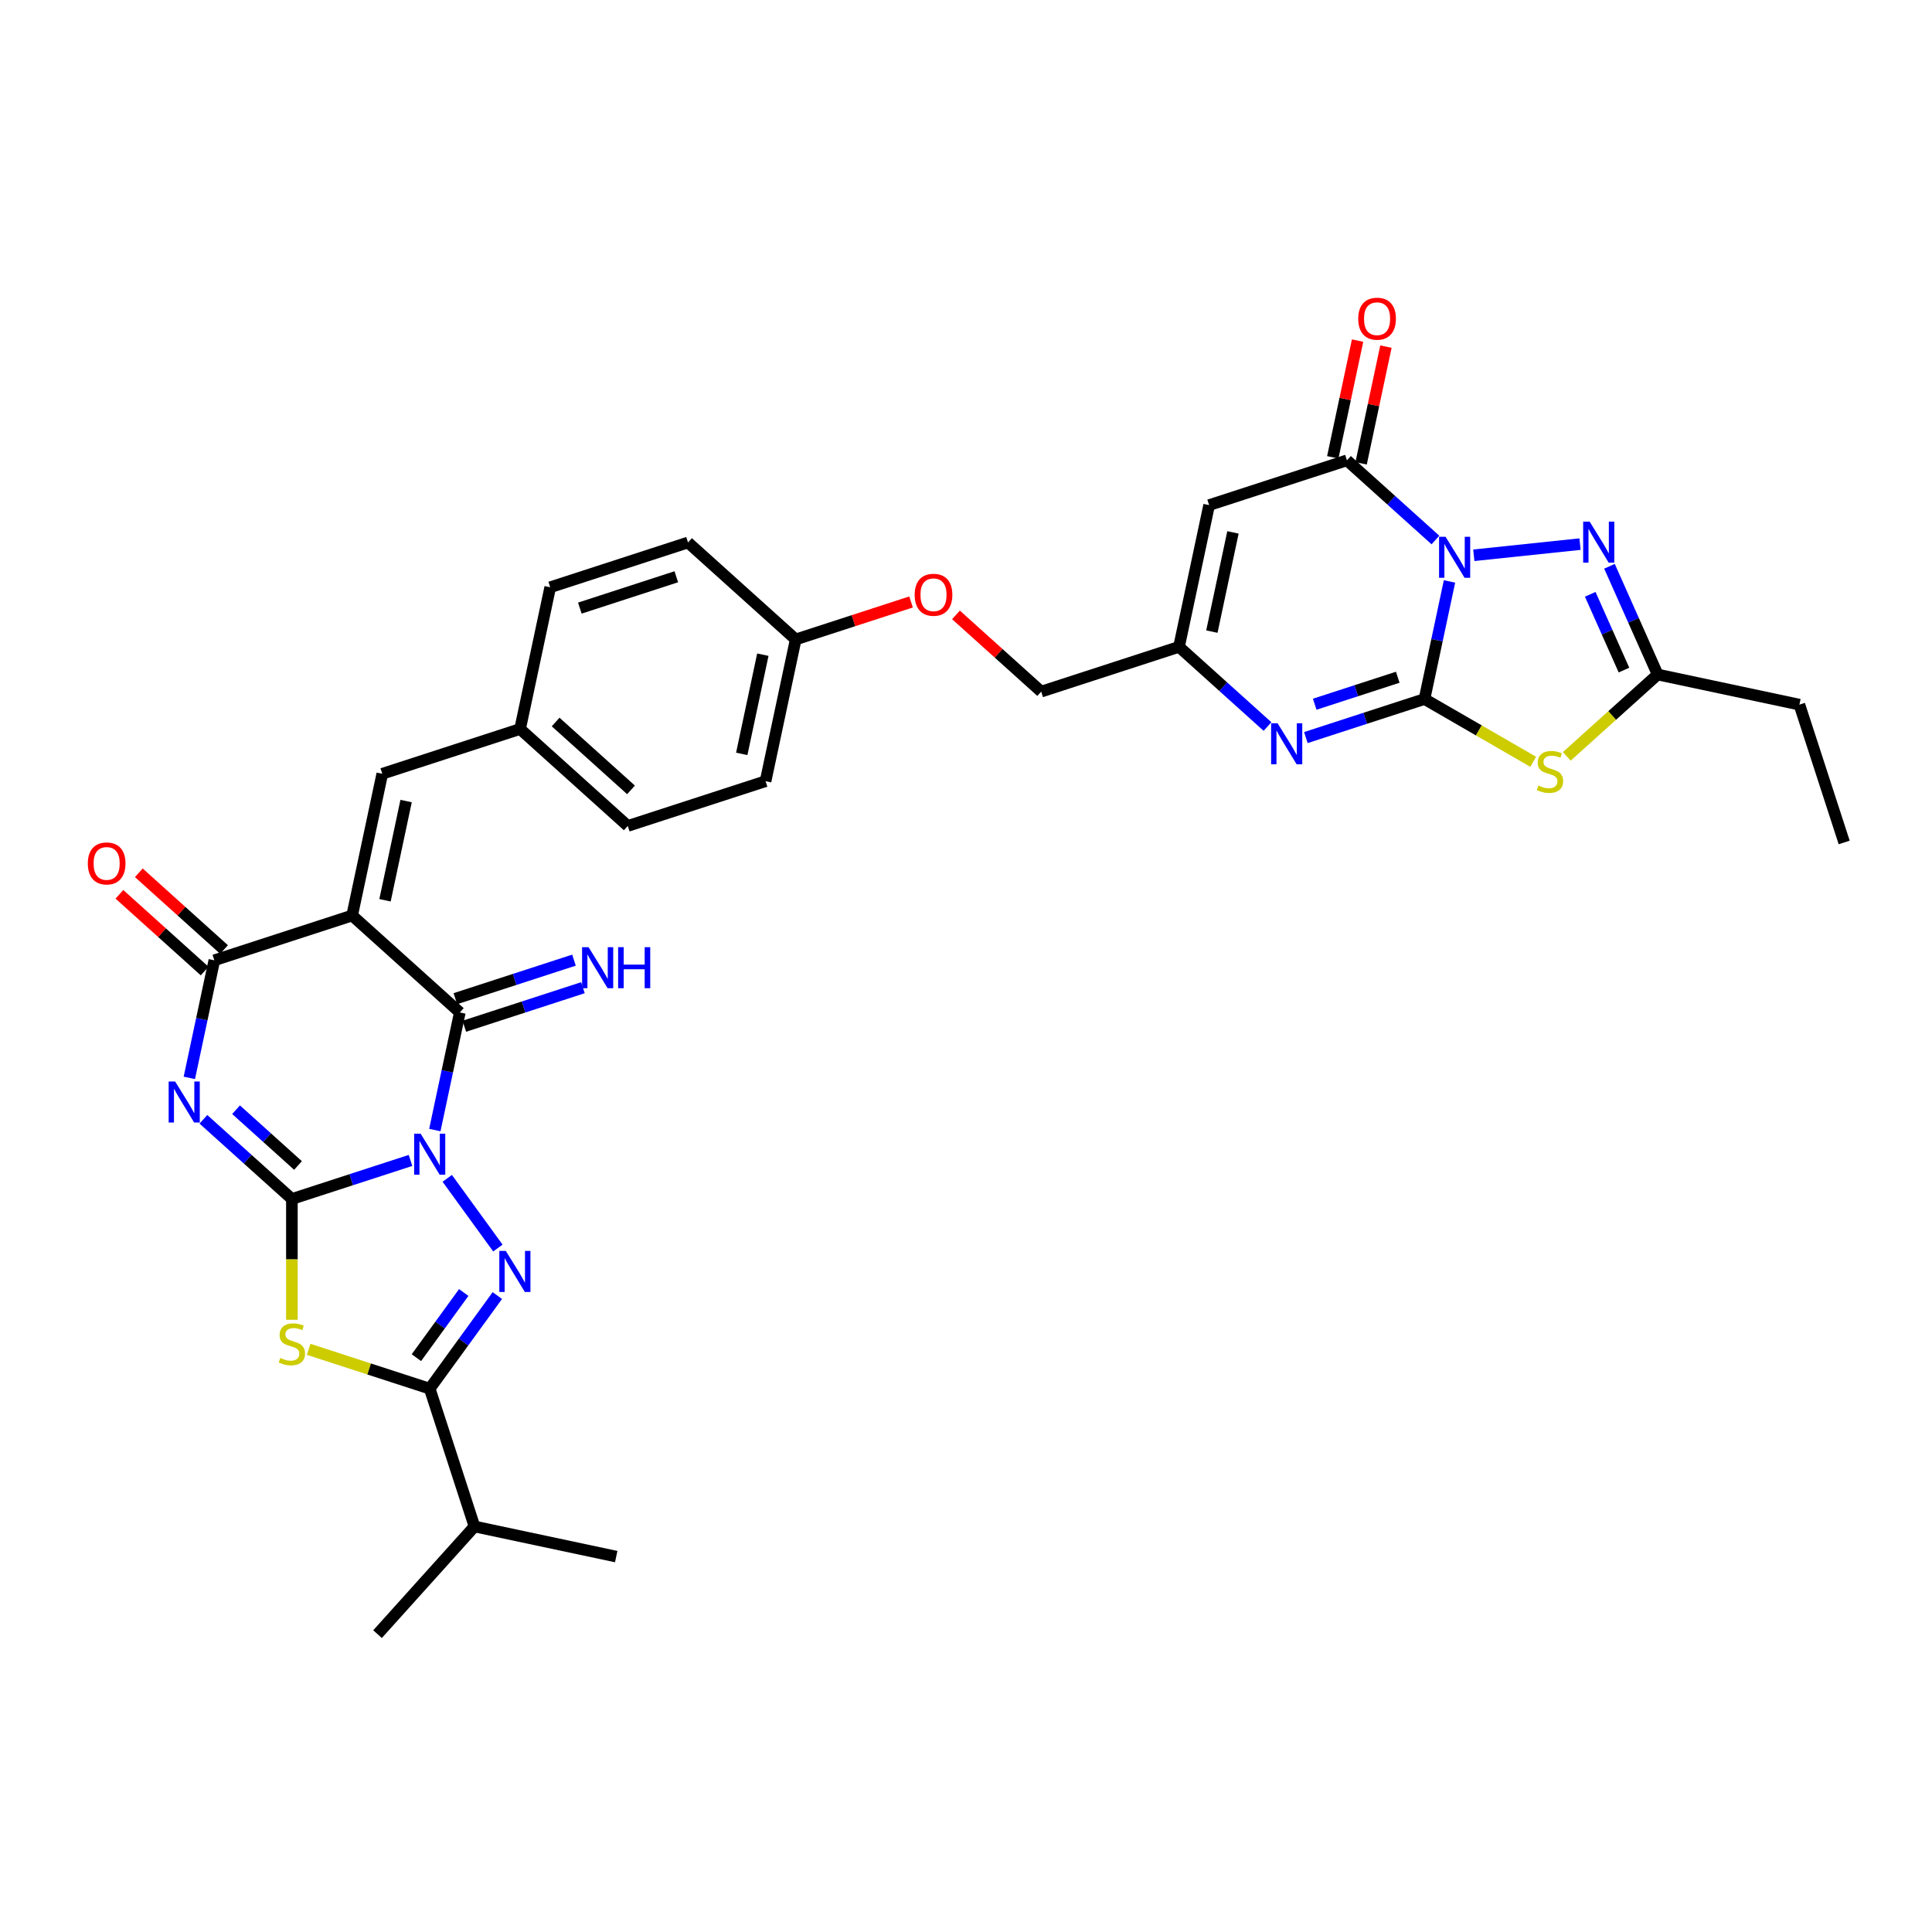 <?xml version='1.0' encoding='iso-8859-1'?>
<svg version='1.1' baseProfile='full'
              xmlns='http://www.w3.org/2000/svg'
                      xmlns:rdkit='http://www.rdkit.org/xml'
                      xmlns:xlink='http://www.w3.org/1999/xlink'
                  xml:space='preserve'
width='1000px' height='1000px' viewBox='0 0 1000 1000'>
<!-- END OF HEADER -->
<rect style='opacity:1.0;fill:#FFFFFF;stroke:none' width='1000' height='1000' x='0' y='0'> </rect>
<path class='bond-0' d='M 212.484,600.64 L 181.784,610.615' style='fill:none;fill-rule:evenodd;stroke:#0000FF;stroke-width:6px;stroke-linecap:butt;stroke-linejoin:miter;stroke-opacity:1' />
<path class='bond-0' d='M 181.784,610.615 L 151.084,620.59' style='fill:none;fill-rule:evenodd;stroke:#000000;stroke-width:6px;stroke-linecap:butt;stroke-linejoin:miter;stroke-opacity:1' />
<path class='bond-5' d='M 225.07,584.918 L 231.539,554.485' style='fill:none;fill-rule:evenodd;stroke:#0000FF;stroke-width:6px;stroke-linecap:butt;stroke-linejoin:miter;stroke-opacity:1' />
<path class='bond-5' d='M 231.539,554.485 L 238.008,524.051' style='fill:none;fill-rule:evenodd;stroke:#000000;stroke-width:6px;stroke-linecap:butt;stroke-linejoin:miter;stroke-opacity:1' />
<path class='bond-6' d='M 231.492,609.908 L 257.701,645.981' style='fill:none;fill-rule:evenodd;stroke:#0000FF;stroke-width:6px;stroke-linecap:butt;stroke-linejoin:miter;stroke-opacity:1' />
<path class='bond-3' d='M 151.084,620.59 L 128.181,599.968' style='fill:none;fill-rule:evenodd;stroke:#000000;stroke-width:6px;stroke-linecap:butt;stroke-linejoin:miter;stroke-opacity:1' />
<path class='bond-3' d='M 128.181,599.968 L 105.278,579.346' style='fill:none;fill-rule:evenodd;stroke:#0000FF;stroke-width:6px;stroke-linecap:butt;stroke-linejoin:miter;stroke-opacity:1' />
<path class='bond-3' d='M 154.25,603.256 L 138.218,588.82' style='fill:none;fill-rule:evenodd;stroke:#000000;stroke-width:6px;stroke-linecap:butt;stroke-linejoin:miter;stroke-opacity:1' />
<path class='bond-3' d='M 138.218,588.82 L 122.186,574.385' style='fill:none;fill-rule:evenodd;stroke:#0000FF;stroke-width:6px;stroke-linecap:butt;stroke-linejoin:miter;stroke-opacity:1' />
<path class='bond-7' d='M 151.084,620.59 L 151.084,651.858' style='fill:none;fill-rule:evenodd;stroke:#000000;stroke-width:6px;stroke-linecap:butt;stroke-linejoin:miter;stroke-opacity:1' />
<path class='bond-7' d='M 151.084,651.858 L 151.084,683.125' style='fill:none;fill-rule:evenodd;stroke:#CCCC00;stroke-width:6px;stroke-linecap:butt;stroke-linejoin:miter;stroke-opacity:1' />
<path class='bond-1' d='M 742.981,279.513 L 720.078,258.89' style='fill:none;fill-rule:evenodd;stroke:#0000FF;stroke-width:6px;stroke-linecap:butt;stroke-linejoin:miter;stroke-opacity:1' />
<path class='bond-1' d='M 720.078,258.89 L 697.175,238.268' style='fill:none;fill-rule:evenodd;stroke:#000000;stroke-width:6px;stroke-linecap:butt;stroke-linejoin:miter;stroke-opacity:1' />
<path class='bond-12' d='M 762.842,287.41 L 817.821,281.631' style='fill:none;fill-rule:evenodd;stroke:#0000FF;stroke-width:6px;stroke-linecap:butt;stroke-linejoin:miter;stroke-opacity:1' />
<path class='bond-37' d='M 750.256,300.949 L 743.787,331.382' style='fill:none;fill-rule:evenodd;stroke:#0000FF;stroke-width:6px;stroke-linecap:butt;stroke-linejoin:miter;stroke-opacity:1' />
<path class='bond-37' d='M 743.787,331.382 L 737.318,361.816' style='fill:none;fill-rule:evenodd;stroke:#000000;stroke-width:6px;stroke-linecap:butt;stroke-linejoin:miter;stroke-opacity:1' />
<path class='bond-2' d='M 737.318,361.816 L 706.618,371.791' style='fill:none;fill-rule:evenodd;stroke:#000000;stroke-width:6px;stroke-linecap:butt;stroke-linejoin:miter;stroke-opacity:1' />
<path class='bond-2' d='M 706.618,371.791 L 675.918,381.766' style='fill:none;fill-rule:evenodd;stroke:#0000FF;stroke-width:6px;stroke-linecap:butt;stroke-linejoin:miter;stroke-opacity:1' />
<path class='bond-2' d='M 723.473,350.542 L 701.983,357.525' style='fill:none;fill-rule:evenodd;stroke:#000000;stroke-width:6px;stroke-linecap:butt;stroke-linejoin:miter;stroke-opacity:1' />
<path class='bond-2' d='M 701.983,357.525 L 680.493,364.507' style='fill:none;fill-rule:evenodd;stroke:#0000FF;stroke-width:6px;stroke-linecap:butt;stroke-linejoin:miter;stroke-opacity:1' />
<path class='bond-9' d='M 737.318,361.816 L 765.452,378.059' style='fill:none;fill-rule:evenodd;stroke:#000000;stroke-width:6px;stroke-linecap:butt;stroke-linejoin:miter;stroke-opacity:1' />
<path class='bond-9' d='M 765.452,378.059 L 793.585,394.302' style='fill:none;fill-rule:evenodd;stroke:#CCCC00;stroke-width:6px;stroke-linecap:butt;stroke-linejoin:miter;stroke-opacity:1' />
<path class='bond-35' d='M 98.004,557.909 L 104.472,527.476' style='fill:none;fill-rule:evenodd;stroke:#0000FF;stroke-width:6px;stroke-linecap:butt;stroke-linejoin:miter;stroke-opacity:1' />
<path class='bond-35' d='M 104.472,527.476 L 110.941,497.043' style='fill:none;fill-rule:evenodd;stroke:#000000;stroke-width:6px;stroke-linecap:butt;stroke-linejoin:miter;stroke-opacity:1' />
<path class='bond-4' d='M 182.271,473.866 L 238.008,524.051' style='fill:none;fill-rule:evenodd;stroke:#000000;stroke-width:6px;stroke-linecap:butt;stroke-linejoin:miter;stroke-opacity:1' />
<path class='bond-8' d='M 182.271,473.866 L 110.941,497.043' style='fill:none;fill-rule:evenodd;stroke:#000000;stroke-width:6px;stroke-linecap:butt;stroke-linejoin:miter;stroke-opacity:1' />
<path class='bond-17' d='M 182.271,473.866 L 197.865,400.504' style='fill:none;fill-rule:evenodd;stroke:#000000;stroke-width:6px;stroke-linecap:butt;stroke-linejoin:miter;stroke-opacity:1' />
<path class='bond-17' d='M 199.283,465.98 L 210.198,414.627' style='fill:none;fill-rule:evenodd;stroke:#000000;stroke-width:6px;stroke-linecap:butt;stroke-linejoin:miter;stroke-opacity:1' />
<path class='bond-18' d='M 240.325,531.184 L 271.025,521.209' style='fill:none;fill-rule:evenodd;stroke:#000000;stroke-width:6px;stroke-linecap:butt;stroke-linejoin:miter;stroke-opacity:1' />
<path class='bond-18' d='M 271.025,521.209 L 301.725,511.234' style='fill:none;fill-rule:evenodd;stroke:#0000FF;stroke-width:6px;stroke-linecap:butt;stroke-linejoin:miter;stroke-opacity:1' />
<path class='bond-18' d='M 235.69,516.918 L 266.39,506.943' style='fill:none;fill-rule:evenodd;stroke:#000000;stroke-width:6px;stroke-linecap:butt;stroke-linejoin:miter;stroke-opacity:1' />
<path class='bond-18' d='M 266.39,506.943 L 297.09,496.968' style='fill:none;fill-rule:evenodd;stroke:#0000FF;stroke-width:6px;stroke-linecap:butt;stroke-linejoin:miter;stroke-opacity:1' />
<path class='bond-10' d='M 257.42,670.585 L 239.917,694.676' style='fill:none;fill-rule:evenodd;stroke:#0000FF;stroke-width:6px;stroke-linecap:butt;stroke-linejoin:miter;stroke-opacity:1' />
<path class='bond-10' d='M 239.917,694.676 L 222.414,718.767' style='fill:none;fill-rule:evenodd;stroke:#000000;stroke-width:6px;stroke-linecap:butt;stroke-linejoin:miter;stroke-opacity:1' />
<path class='bond-10' d='M 240.034,668.996 L 227.782,685.859' style='fill:none;fill-rule:evenodd;stroke:#0000FF;stroke-width:6px;stroke-linecap:butt;stroke-linejoin:miter;stroke-opacity:1' />
<path class='bond-10' d='M 227.782,685.859 L 215.53,702.723' style='fill:none;fill-rule:evenodd;stroke:#000000;stroke-width:6px;stroke-linecap:butt;stroke-linejoin:miter;stroke-opacity:1' />
<path class='bond-34' d='M 159.769,698.413 L 191.092,708.59' style='fill:none;fill-rule:evenodd;stroke:#CCCC00;stroke-width:6px;stroke-linecap:butt;stroke-linejoin:miter;stroke-opacity:1' />
<path class='bond-34' d='M 191.092,708.59 L 222.414,718.767' style='fill:none;fill-rule:evenodd;stroke:#000000;stroke-width:6px;stroke-linecap:butt;stroke-linejoin:miter;stroke-opacity:1' />
<path class='bond-19' d='M 115.96,491.469 L 93.904,471.61' style='fill:none;fill-rule:evenodd;stroke:#000000;stroke-width:6px;stroke-linecap:butt;stroke-linejoin:miter;stroke-opacity:1' />
<path class='bond-19' d='M 93.904,471.61 L 71.848,451.751' style='fill:none;fill-rule:evenodd;stroke:#FF0000;stroke-width:6px;stroke-linecap:butt;stroke-linejoin:miter;stroke-opacity:1' />
<path class='bond-19' d='M 105.923,502.616 L 83.867,482.757' style='fill:none;fill-rule:evenodd;stroke:#000000;stroke-width:6px;stroke-linecap:butt;stroke-linejoin:miter;stroke-opacity:1' />
<path class='bond-19' d='M 83.867,482.757 L 61.811,462.898' style='fill:none;fill-rule:evenodd;stroke:#FF0000;stroke-width:6px;stroke-linecap:butt;stroke-linejoin:miter;stroke-opacity:1' />
<path class='bond-15' d='M 810.956,391.496 L 834.481,370.313' style='fill:none;fill-rule:evenodd;stroke:#CCCC00;stroke-width:6px;stroke-linecap:butt;stroke-linejoin:miter;stroke-opacity:1' />
<path class='bond-15' d='M 834.481,370.313 L 858.007,349.131' style='fill:none;fill-rule:evenodd;stroke:#000000;stroke-width:6px;stroke-linecap:butt;stroke-linejoin:miter;stroke-opacity:1' />
<path class='bond-21' d='M 222.414,718.767 L 245.591,790.097' style='fill:none;fill-rule:evenodd;stroke:#000000;stroke-width:6px;stroke-linecap:butt;stroke-linejoin:miter;stroke-opacity:1' />
<path class='bond-11' d='M 697.175,238.268 L 625.845,261.445' style='fill:none;fill-rule:evenodd;stroke:#000000;stroke-width:6px;stroke-linecap:butt;stroke-linejoin:miter;stroke-opacity:1' />
<path class='bond-20' d='M 704.511,239.828 L 710.932,209.619' style='fill:none;fill-rule:evenodd;stroke:#000000;stroke-width:6px;stroke-linecap:butt;stroke-linejoin:miter;stroke-opacity:1' />
<path class='bond-20' d='M 710.932,209.619 L 717.353,179.411' style='fill:none;fill-rule:evenodd;stroke:#FF0000;stroke-width:6px;stroke-linecap:butt;stroke-linejoin:miter;stroke-opacity:1' />
<path class='bond-20' d='M 689.839,236.709 L 696.26,206.501' style='fill:none;fill-rule:evenodd;stroke:#000000;stroke-width:6px;stroke-linecap:butt;stroke-linejoin:miter;stroke-opacity:1' />
<path class='bond-20' d='M 696.26,206.501 L 702.681,176.292' style='fill:none;fill-rule:evenodd;stroke:#FF0000;stroke-width:6px;stroke-linecap:butt;stroke-linejoin:miter;stroke-opacity:1' />
<path class='bond-38' d='M 833.065,293.109 L 845.536,321.12' style='fill:none;fill-rule:evenodd;stroke:#0000FF;stroke-width:6px;stroke-linecap:butt;stroke-linejoin:miter;stroke-opacity:1' />
<path class='bond-38' d='M 845.536,321.12 L 858.007,349.131' style='fill:none;fill-rule:evenodd;stroke:#000000;stroke-width:6px;stroke-linecap:butt;stroke-linejoin:miter;stroke-opacity:1' />
<path class='bond-38' d='M 823.103,307.613 L 831.832,327.221' style='fill:none;fill-rule:evenodd;stroke:#0000FF;stroke-width:6px;stroke-linecap:butt;stroke-linejoin:miter;stroke-opacity:1' />
<path class='bond-38' d='M 831.832,327.221 L 840.562,346.829' style='fill:none;fill-rule:evenodd;stroke:#000000;stroke-width:6px;stroke-linecap:butt;stroke-linejoin:miter;stroke-opacity:1' />
<path class='bond-13' d='M 656.058,376.051 L 633.155,355.429' style='fill:none;fill-rule:evenodd;stroke:#0000FF;stroke-width:6px;stroke-linecap:butt;stroke-linejoin:miter;stroke-opacity:1' />
<path class='bond-13' d='M 633.155,355.429 L 610.251,334.807' style='fill:none;fill-rule:evenodd;stroke:#000000;stroke-width:6px;stroke-linecap:butt;stroke-linejoin:miter;stroke-opacity:1' />
<path class='bond-14' d='M 625.845,261.445 L 610.251,334.807' style='fill:none;fill-rule:evenodd;stroke:#000000;stroke-width:6px;stroke-linecap:butt;stroke-linejoin:miter;stroke-opacity:1' />
<path class='bond-14' d='M 638.178,275.568 L 627.263,326.921' style='fill:none;fill-rule:evenodd;stroke:#000000;stroke-width:6px;stroke-linecap:butt;stroke-linejoin:miter;stroke-opacity:1' />
<path class='bond-30' d='M 858.007,349.131 L 931.369,364.724' style='fill:none;fill-rule:evenodd;stroke:#000000;stroke-width:6px;stroke-linecap:butt;stroke-linejoin:miter;stroke-opacity:1' />
<path class='bond-16' d='M 610.251,334.807 L 538.921,357.983' style='fill:none;fill-rule:evenodd;stroke:#000000;stroke-width:6px;stroke-linecap:butt;stroke-linejoin:miter;stroke-opacity:1' />
<path class='bond-22' d='M 197.865,400.504 L 269.195,377.328' style='fill:none;fill-rule:evenodd;stroke:#000000;stroke-width:6px;stroke-linecap:butt;stroke-linejoin:miter;stroke-opacity:1' />
<path class='bond-31' d='M 245.591,790.097 L 195.405,845.834' style='fill:none;fill-rule:evenodd;stroke:#000000;stroke-width:6px;stroke-linecap:butt;stroke-linejoin:miter;stroke-opacity:1' />
<path class='bond-32' d='M 245.591,790.097 L 318.953,805.691' style='fill:none;fill-rule:evenodd;stroke:#000000;stroke-width:6px;stroke-linecap:butt;stroke-linejoin:miter;stroke-opacity:1' />
<path class='bond-26' d='M 269.195,377.328 L 324.931,427.513' style='fill:none;fill-rule:evenodd;stroke:#000000;stroke-width:6px;stroke-linecap:butt;stroke-linejoin:miter;stroke-opacity:1' />
<path class='bond-26' d='M 287.592,373.708 L 326.608,408.838' style='fill:none;fill-rule:evenodd;stroke:#000000;stroke-width:6px;stroke-linecap:butt;stroke-linejoin:miter;stroke-opacity:1' />
<path class='bond-27' d='M 269.195,377.328 L 284.788,303.966' style='fill:none;fill-rule:evenodd;stroke:#000000;stroke-width:6px;stroke-linecap:butt;stroke-linejoin:miter;stroke-opacity:1' />
<path class='bond-23' d='M 538.921,357.983 L 516.866,338.124' style='fill:none;fill-rule:evenodd;stroke:#000000;stroke-width:6px;stroke-linecap:butt;stroke-linejoin:miter;stroke-opacity:1' />
<path class='bond-23' d='M 516.866,338.124 L 494.81,318.265' style='fill:none;fill-rule:evenodd;stroke:#FF0000;stroke-width:6px;stroke-linecap:butt;stroke-linejoin:miter;stroke-opacity:1' />
<path class='bond-24' d='M 471.56,311.575 L 441.707,321.275' style='fill:none;fill-rule:evenodd;stroke:#FF0000;stroke-width:6px;stroke-linecap:butt;stroke-linejoin:miter;stroke-opacity:1' />
<path class='bond-24' d='M 441.707,321.275 L 411.855,330.974' style='fill:none;fill-rule:evenodd;stroke:#000000;stroke-width:6px;stroke-linecap:butt;stroke-linejoin:miter;stroke-opacity:1' />
<path class='bond-25' d='M 411.855,330.974 L 356.118,280.789' style='fill:none;fill-rule:evenodd;stroke:#000000;stroke-width:6px;stroke-linecap:butt;stroke-linejoin:miter;stroke-opacity:1' />
<path class='bond-36' d='M 411.855,330.974 L 396.261,404.336' style='fill:none;fill-rule:evenodd;stroke:#000000;stroke-width:6px;stroke-linecap:butt;stroke-linejoin:miter;stroke-opacity:1' />
<path class='bond-36' d='M 394.843,338.86 L 383.928,390.213' style='fill:none;fill-rule:evenodd;stroke:#000000;stroke-width:6px;stroke-linecap:butt;stroke-linejoin:miter;stroke-opacity:1' />
<path class='bond-29' d='M 324.931,427.513 L 396.261,404.336' style='fill:none;fill-rule:evenodd;stroke:#000000;stroke-width:6px;stroke-linecap:butt;stroke-linejoin:miter;stroke-opacity:1' />
<path class='bond-28' d='M 284.788,303.966 L 356.118,280.789' style='fill:none;fill-rule:evenodd;stroke:#000000;stroke-width:6px;stroke-linecap:butt;stroke-linejoin:miter;stroke-opacity:1' />
<path class='bond-28' d='M 300.123,314.755 L 350.054,298.532' style='fill:none;fill-rule:evenodd;stroke:#000000;stroke-width:6px;stroke-linecap:butt;stroke-linejoin:miter;stroke-opacity:1' />
<path class='bond-33' d='M 931.369,364.724 L 954.545,436.054' style='fill:none;fill-rule:evenodd;stroke:#000000;stroke-width:6px;stroke-linecap:butt;stroke-linejoin:miter;stroke-opacity:1' />
<path  class='atom-0' d='M 217.719 586.793
L 224.679 598.043
Q 225.369 599.153, 226.479 601.163
Q 227.589 603.173, 227.649 603.293
L 227.649 586.793
L 230.469 586.793
L 230.469 608.033
L 227.559 608.033
L 220.089 595.733
Q 219.219 594.293, 218.289 592.643
Q 217.389 590.993, 217.119 590.483
L 217.119 608.033
L 214.359 608.033
L 214.359 586.793
L 217.719 586.793
' fill='#0000FF'/>
<path  class='atom-2' d='M 748.216 277.834
L 755.176 289.084
Q 755.866 290.194, 756.977 292.204
Q 758.087 294.214, 758.147 294.334
L 758.147 277.834
L 760.967 277.834
L 760.967 299.074
L 758.057 299.074
L 750.586 286.774
Q 749.716 285.334, 748.786 283.684
Q 747.886 282.034, 747.616 281.524
L 747.616 299.074
L 744.856 299.074
L 744.856 277.834
L 748.216 277.834
' fill='#0000FF'/>
<path  class='atom-4' d='M 90.653 559.784
L 97.613 571.034
Q 98.303 572.144, 99.413 574.154
Q 100.523 576.164, 100.583 576.284
L 100.583 559.784
L 103.403 559.784
L 103.403 581.025
L 100.493 581.025
L 93.023 568.724
Q 92.153 567.284, 91.222 565.634
Q 90.323 563.984, 90.052 563.474
L 90.052 581.025
L 87.293 581.025
L 87.293 559.784
L 90.653 559.784
' fill='#0000FF'/>
<path  class='atom-7' d='M 261.803 647.47
L 268.764 658.72
Q 269.454 659.83, 270.564 661.84
Q 271.674 663.85, 271.734 663.97
L 271.734 647.47
L 274.554 647.47
L 274.554 668.71
L 271.644 668.71
L 264.173 656.41
Q 263.303 654.97, 262.373 653.32
Q 261.473 651.67, 261.203 651.16
L 261.203 668.71
L 258.443 668.71
L 258.443 647.47
L 261.803 647.47
' fill='#0000FF'/>
<path  class='atom-8' d='M 145.084 702.881
Q 145.324 702.971, 146.314 703.391
Q 147.304 703.811, 148.384 704.081
Q 149.494 704.321, 150.574 704.321
Q 152.584 704.321, 153.754 703.361
Q 154.924 702.371, 154.924 700.661
Q 154.924 699.491, 154.324 698.771
Q 153.754 698.051, 152.854 697.661
Q 151.954 697.271, 150.454 696.821
Q 148.564 696.251, 147.424 695.711
Q 146.314 695.171, 145.504 694.031
Q 144.724 692.891, 144.724 690.971
Q 144.724 688.301, 146.524 686.651
Q 148.354 685, 151.954 685
Q 154.414 685, 157.204 686.17
L 156.514 688.481
Q 153.964 687.431, 152.044 687.431
Q 149.974 687.431, 148.834 688.301
Q 147.694 689.141, 147.724 690.611
Q 147.724 691.751, 148.294 692.441
Q 148.894 693.131, 149.734 693.521
Q 150.604 693.911, 152.044 694.361
Q 153.964 694.961, 155.104 695.561
Q 156.244 696.161, 157.054 697.391
Q 157.894 698.591, 157.894 700.661
Q 157.894 703.601, 155.914 705.191
Q 153.964 706.751, 150.694 706.751
Q 148.804 706.751, 147.364 706.331
Q 145.954 705.941, 144.274 705.251
L 145.084 702.881
' fill='#CCCC00'/>
<path  class='atom-10' d='M 796.27 406.606
Q 796.51 406.696, 797.5 407.116
Q 798.491 407.536, 799.571 407.806
Q 800.681 408.046, 801.761 408.046
Q 803.771 408.046, 804.941 407.086
Q 806.111 406.096, 806.111 404.386
Q 806.111 403.216, 805.511 402.496
Q 804.941 401.776, 804.041 401.386
Q 803.141 400.996, 801.641 400.546
Q 799.751 399.976, 798.611 399.436
Q 797.5 398.896, 796.69 397.756
Q 795.91 396.616, 795.91 394.696
Q 795.91 392.026, 797.71 390.376
Q 799.541 388.726, 803.141 388.726
Q 805.601 388.726, 808.391 389.896
L 807.701 392.206
Q 805.151 391.156, 803.231 391.156
Q 801.161 391.156, 800.021 392.026
Q 798.881 392.866, 798.911 394.336
Q 798.911 395.476, 799.481 396.166
Q 800.081 396.856, 800.921 397.246
Q 801.791 397.636, 803.231 398.086
Q 805.151 398.686, 806.291 399.286
Q 807.431 399.886, 808.241 401.116
Q 809.081 402.316, 809.081 404.386
Q 809.081 407.326, 807.101 408.916
Q 805.151 410.476, 801.881 410.476
Q 799.991 410.476, 798.551 410.056
Q 797.14 409.666, 795.46 408.976
L 796.27 406.606
' fill='#CCCC00'/>
<path  class='atom-13' d='M 822.806 269.994
L 829.766 281.244
Q 830.456 282.354, 831.566 284.364
Q 832.676 286.374, 832.736 286.494
L 832.736 269.994
L 835.557 269.994
L 835.557 291.234
L 832.646 291.234
L 825.176 278.934
Q 824.306 277.494, 823.376 275.844
Q 822.476 274.194, 822.206 273.684
L 822.206 291.234
L 819.446 291.234
L 819.446 269.994
L 822.806 269.994
' fill='#0000FF'/>
<path  class='atom-14' d='M 661.293 374.372
L 668.253 385.622
Q 668.943 386.732, 670.053 388.742
Q 671.163 390.752, 671.223 390.872
L 671.223 374.372
L 674.043 374.372
L 674.043 395.612
L 671.133 395.612
L 663.663 383.312
Q 662.793 381.872, 661.863 380.222
Q 660.963 378.572, 660.693 378.062
L 660.693 395.612
L 657.933 395.612
L 657.933 374.372
L 661.293 374.372
' fill='#0000FF'/>
<path  class='atom-19' d='M 304.643 490.255
L 311.603 501.505
Q 312.293 502.615, 313.403 504.625
Q 314.513 506.635, 314.573 506.755
L 314.573 490.255
L 317.393 490.255
L 317.393 511.495
L 314.483 511.495
L 307.013 499.195
Q 306.143 497.755, 305.213 496.105
Q 304.313 494.455, 304.043 493.945
L 304.043 511.495
L 301.283 511.495
L 301.283 490.255
L 304.643 490.255
' fill='#0000FF'/>
<path  class='atom-19' d='M 319.943 490.255
L 322.823 490.255
L 322.823 499.285
L 333.683 499.285
L 333.683 490.255
L 336.563 490.255
L 336.563 511.495
L 333.683 511.495
L 333.683 501.685
L 322.823 501.685
L 322.823 511.495
L 319.943 511.495
L 319.943 490.255
' fill='#0000FF'/>
<path  class='atom-20' d='M 45.455 446.917
Q 45.455 441.817, 47.975 438.967
Q 50.495 436.117, 55.205 436.117
Q 59.915 436.117, 62.435 438.967
Q 64.955 441.817, 64.955 446.917
Q 64.955 452.077, 62.405 455.017
Q 59.855 457.927, 55.205 457.927
Q 50.525 457.927, 47.975 455.017
Q 45.455 452.107, 45.455 446.917
M 55.205 455.527
Q 58.445 455.527, 60.185 453.367
Q 61.955 451.177, 61.955 446.917
Q 61.955 442.747, 60.185 440.647
Q 58.445 438.517, 55.205 438.517
Q 51.965 438.517, 50.195 440.617
Q 48.455 442.717, 48.455 446.917
Q 48.455 451.207, 50.195 453.367
Q 51.965 455.527, 55.205 455.527
' fill='#FF0000'/>
<path  class='atom-21' d='M 703.018 164.966
Q 703.018 159.866, 705.538 157.016
Q 708.058 154.166, 712.769 154.166
Q 717.479 154.166, 719.999 157.016
Q 722.519 159.866, 722.519 164.966
Q 722.519 170.127, 719.969 173.067
Q 717.419 175.977, 712.769 175.977
Q 708.088 175.977, 705.538 173.067
Q 703.018 170.157, 703.018 164.966
M 712.769 173.577
Q 716.009 173.577, 717.749 171.417
Q 719.519 169.227, 719.519 164.966
Q 719.519 160.796, 717.749 158.696
Q 716.009 156.566, 712.769 156.566
Q 709.528 156.566, 707.758 158.666
Q 706.018 160.766, 706.018 164.966
Q 706.018 169.257, 707.758 171.417
Q 709.528 173.577, 712.769 173.577
' fill='#FF0000'/>
<path  class='atom-25' d='M 473.435 307.858
Q 473.435 302.758, 475.955 299.908
Q 478.475 297.058, 483.185 297.058
Q 487.895 297.058, 490.415 299.908
Q 492.935 302.758, 492.935 307.858
Q 492.935 313.018, 490.385 315.958
Q 487.835 318.868, 483.185 318.868
Q 478.505 318.868, 475.955 315.958
Q 473.435 313.048, 473.435 307.858
M 483.185 316.468
Q 486.425 316.468, 488.165 314.308
Q 489.935 312.118, 489.935 307.858
Q 489.935 303.688, 488.165 301.588
Q 486.425 299.458, 483.185 299.458
Q 479.945 299.458, 478.175 301.558
Q 476.435 303.658, 476.435 307.858
Q 476.435 312.148, 478.175 314.308
Q 479.945 316.468, 483.185 316.468
' fill='#FF0000'/>
</svg>
